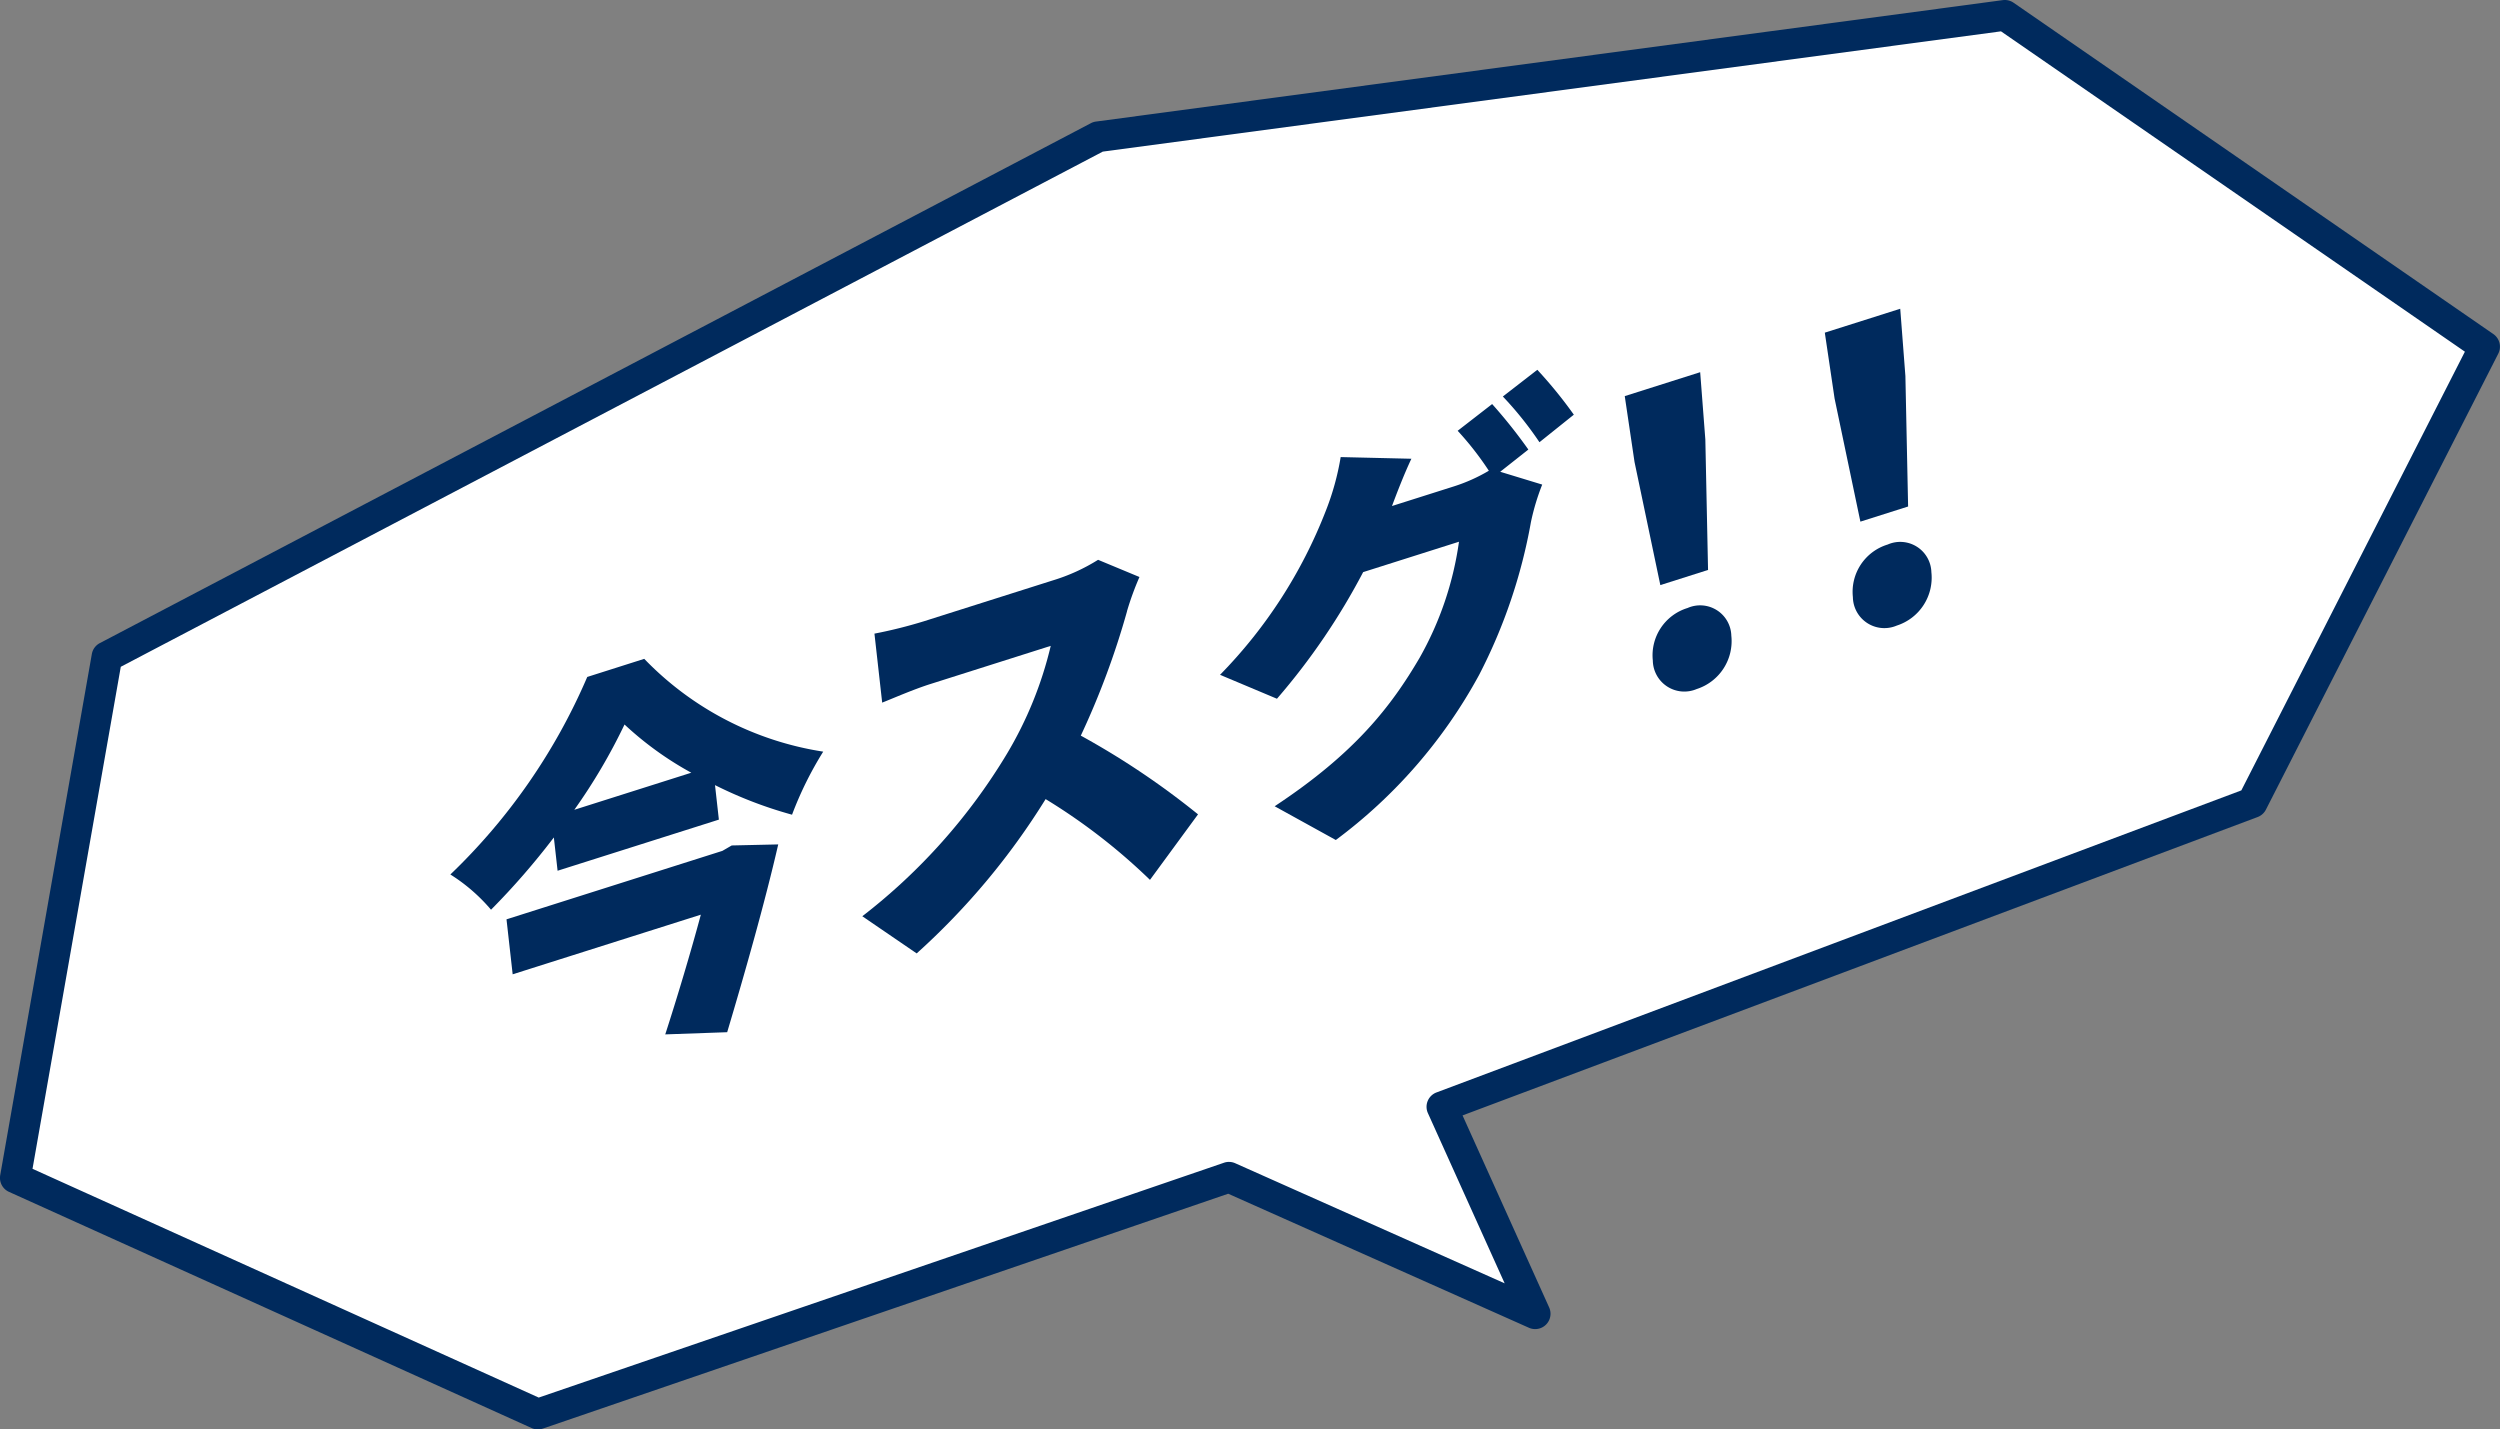 <svg xmlns="http://www.w3.org/2000/svg" width="184.46" height="105.467" viewBox="0 0 184.46 105.467"><rect x="0" y="0" width="184.46" height="105.467" fill="#808080" stroke="none"/><g transform="translate(-224.343 -5846.588)"><path d="M305.361,5856.68l66.907-8.96,35.4,24.448-17.145,33.644-59.795,22.44,6.886,15.27-22.6-10.072-50.986,17.473-38.56-17.426,6.761-38.455Z" fill="#fff"/><path d="M372.268,5846.588a1.135,1.135,0,0,1,.643.2l35.4,24.448a1.132,1.132,0,0,1,.365,1.446l-17.145,33.644a1.135,1.135,0,0,1-.611.546l-58.664,22.016,6.39,14.168a1.132,1.132,0,0,1-1.493,1.5l-22.189-9.89L264.4,5951.994a1.128,1.128,0,0,1-.833-.039l-38.56-17.426a1.132,1.132,0,0,1-.649-1.228l6.761-38.455a1.132,1.132,0,0,1,.589-.807l73.125-38.362a1.132,1.132,0,0,1,.376-.12l66.907-8.96A1.11,1.11,0,0,1,372.268,5846.588Zm33.945,25.949L371.985,5848.9l-66.275,8.875-72.455,38.011-6.513,37.042,37.35,16.879,50.562-17.328a1.133,1.133,0,0,1,.828.037l19.881,8.862-5.664-12.56a1.132,1.132,0,0,1,.634-1.525l59.384-22.286Z" fill="#002a5d"/><path d="M271.878,5895.2a23.26,23.26,0,0,0,13.205,6.847,26.229,26.229,0,0,0-2.3,4.653,30.92,30.92,0,0,1-5.684-2.183l.285,2.546-11.9,3.772-.276-2.457a54.09,54.09,0,0,1-4.635,5.333,12.98,12.98,0,0,0-3-2.6,44.4,44.4,0,0,0,10.1-14.575Zm6.455,13.769,3.431-.077c-.988,4.3-2.464,9.487-3.767,13.856l-4.569.161c.895-2.767,1.879-6.053,2.626-8.833l-13.884,4.4-.455-4.056,15.928-5.051Zm-2.984-5.367a24.306,24.306,0,0,1-4.926-3.557,42.339,42.339,0,0,1-3.705,6.293Z" fill="#002a5d"/><path d="M307.5,5891.692a59.263,59.263,0,0,1-3.411,9.174,58.552,58.552,0,0,1,8.649,5.808l-3.545,4.834a43.852,43.852,0,0,0-7.7-5.959,52.39,52.39,0,0,1-9.514,11.385l-4.011-2.742a43.344,43.344,0,0,0,10.679-12,28.2,28.2,0,0,0,3.224-7.95l-8.829,2.8c-1.278.4-2.82,1.077-3.608,1.389l-.571-5.091a34.514,34.514,0,0,0,3.661-.916l9.482-3.006a13.87,13.87,0,0,0,3.358-1.525l3.053,1.269a21.251,21.251,0,0,0-.922,2.53" fill="#002a5d"/><path d="M337.113,5879.756l-2.079,1.641,3.1.945a16.867,16.867,0,0,0-.835,2.779,39.621,39.621,0,0,1-3.822,11.266,37.387,37.387,0,0,1-10.572,12.18l-4.513-2.491c5.914-3.9,8.584-7.353,10.682-10.929a24.165,24.165,0,0,0,2.918-8.588l-7.07,2.242a49.023,49.023,0,0,1-6.36,9.343l-4.2-1.765a35.763,35.763,0,0,0,7.791-12.066,19.384,19.384,0,0,0,1.11-4l5.218.123c-.547,1.154-1.092,2.583-1.432,3.488l4.571-1.449a12.462,12.462,0,0,0,2.576-1.154,22.551,22.551,0,0,0-2.3-2.948l2.543-1.972a37.755,37.755,0,0,1,2.669,3.353m3.358-2.568-2.536,2.031a25.686,25.686,0,0,0-2.7-3.373l2.543-1.971a32.8,32.8,0,0,1,2.694,3.313" fill="#002a5d"/><path d="M344.945,5880.675l-.721-4.86,5.565-1.765.381,4.968.2,9.623-3.521,1.118Zm1.35,14.652a3.648,3.648,0,0,1,2.564-3.878,2.3,2.3,0,0,1,3.228,2.042,3.715,3.715,0,0,1-2.557,3.938,2.325,2.325,0,0,1-3.235-2.1" fill="#002a5d"/><path d="M359.706,5875.993l-.721-4.86,5.565-1.764.381,4.967.2,9.624-3.521,1.117Zm1.35,14.653a3.649,3.649,0,0,1,2.564-3.879,2.3,2.3,0,0,1,3.228,2.042,3.713,3.713,0,0,1-2.557,3.938,2.324,2.324,0,0,1-3.235-2.1" fill="#002a5d"/></g></svg>